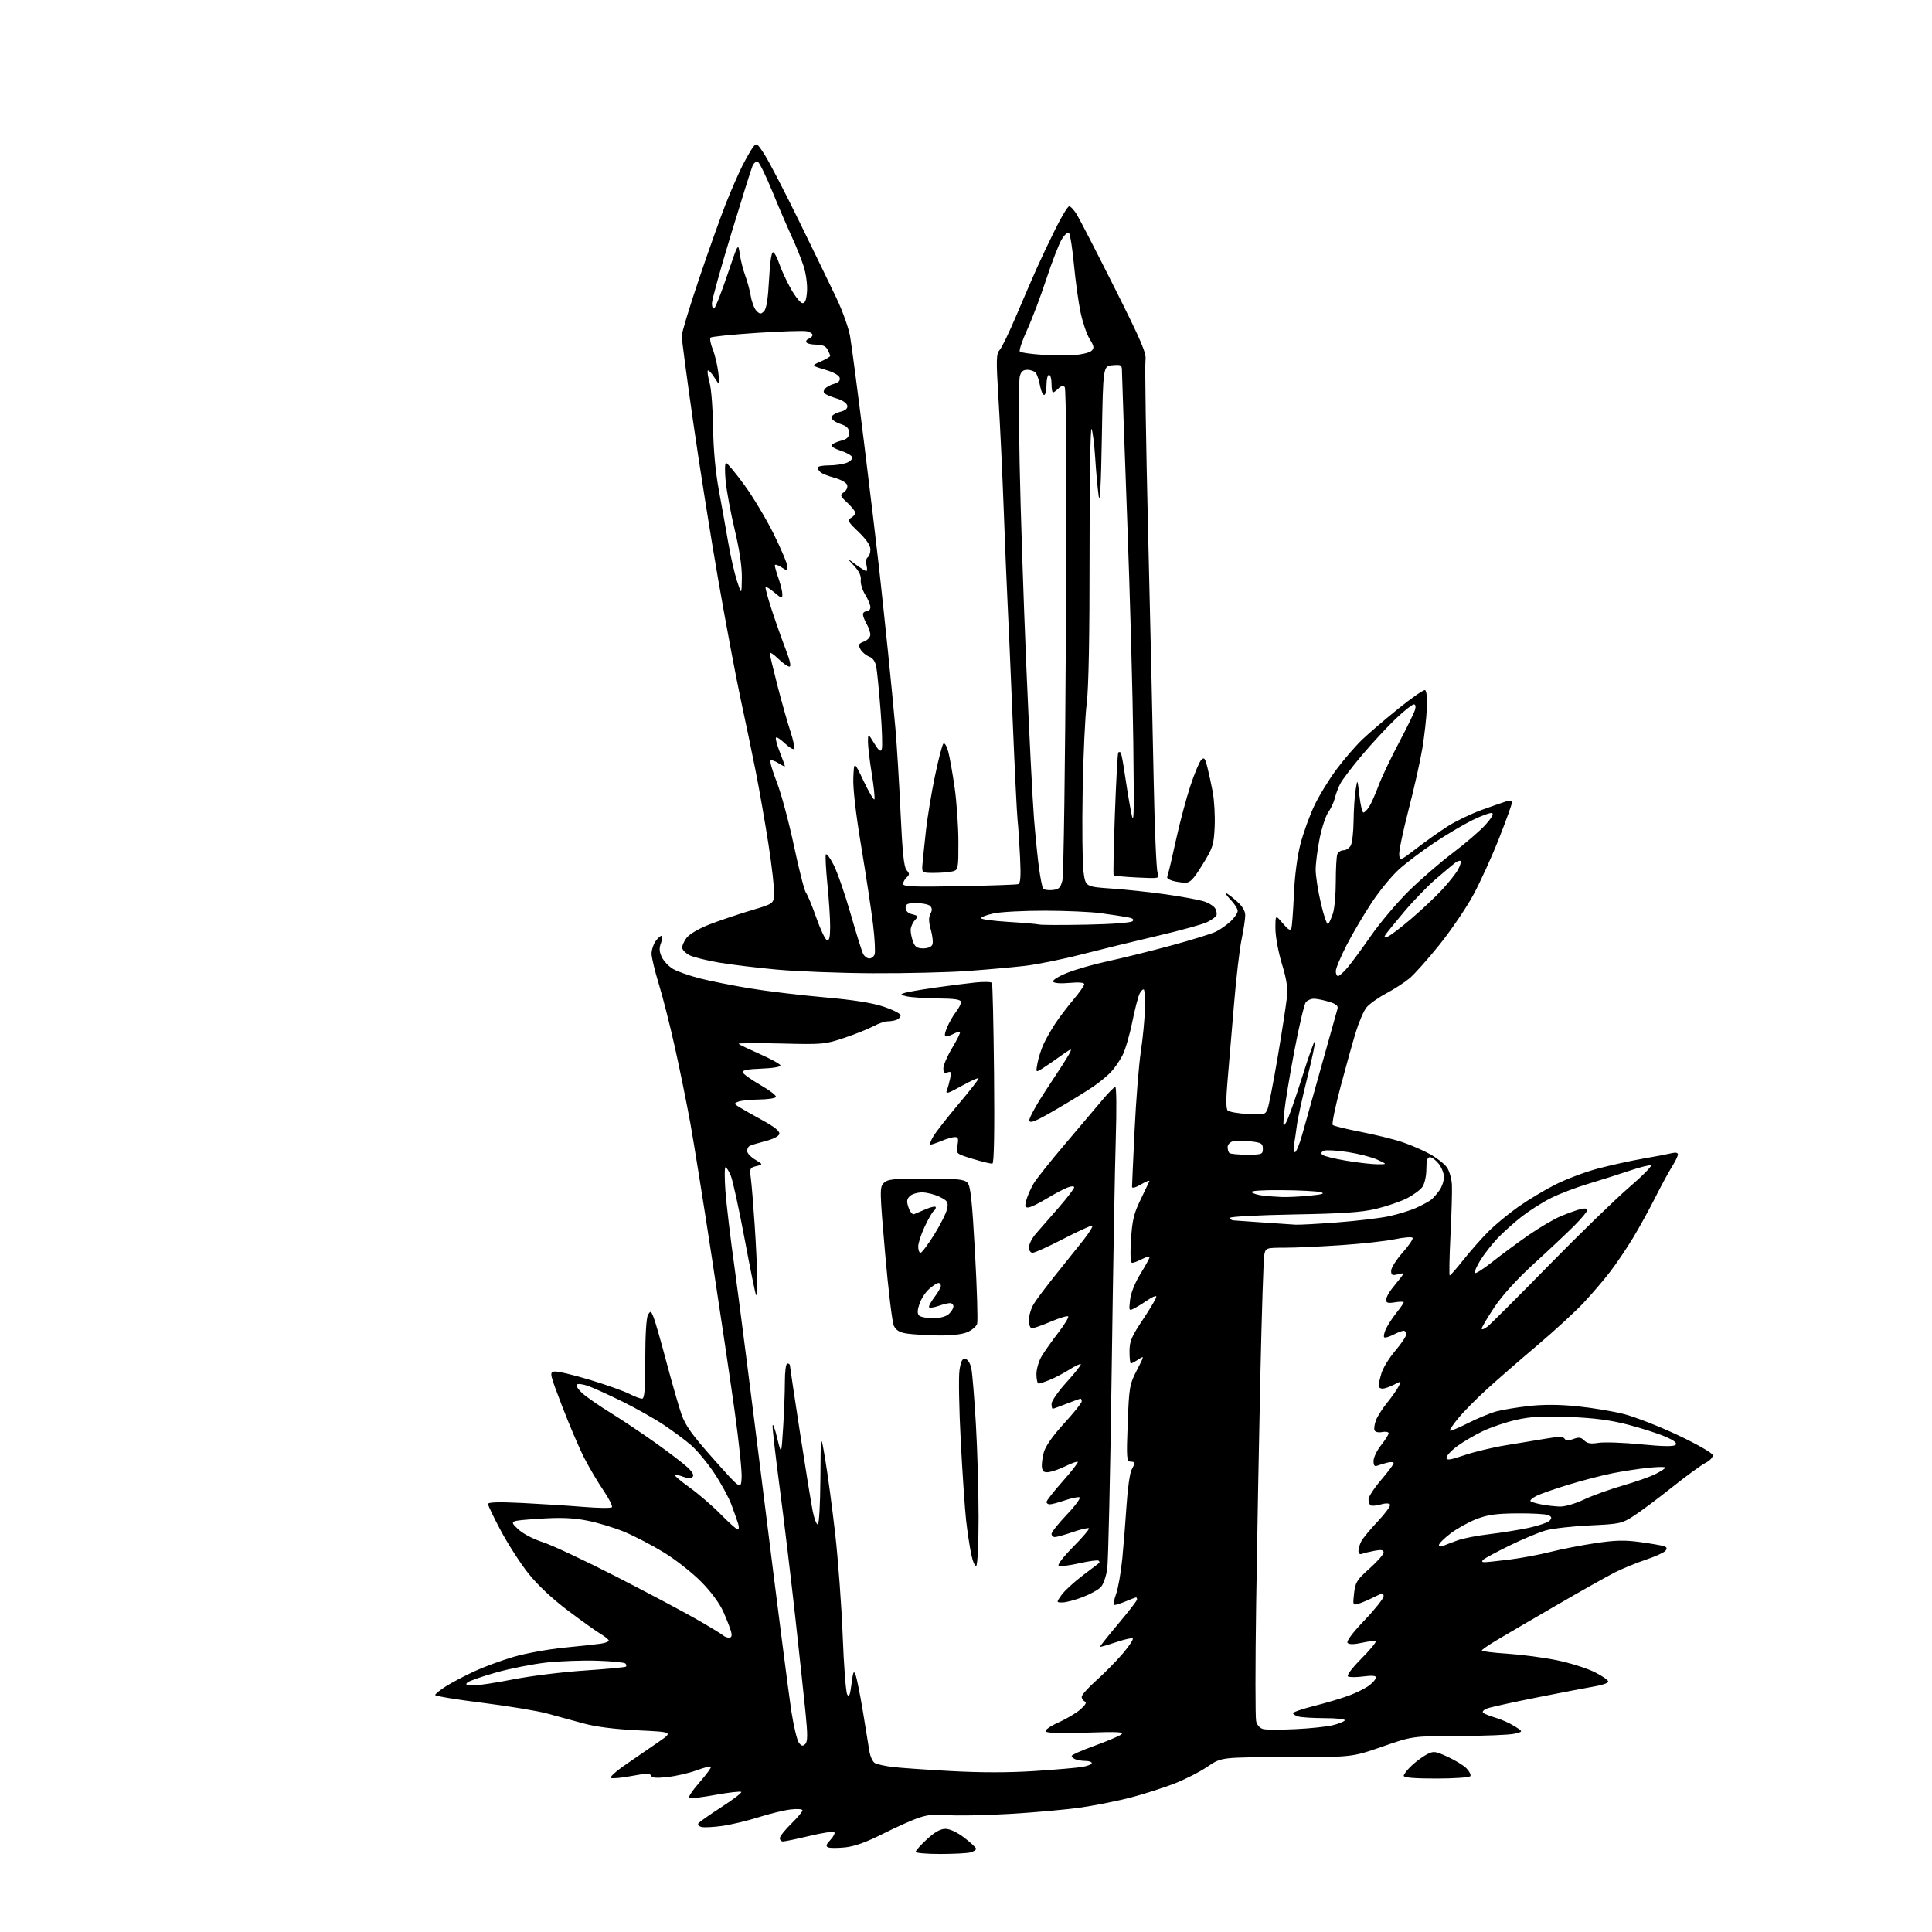 <?xml version="1.0" encoding="UTF-8" standalone="no"?>
<svg 
  version="1.1" 
  xmlns="http://www.w3.org/2000/svg" 
  xmlns:xlink="http://www.w3.org/1999/xlink" 
  xmlns:svg="http://www.w3.org/2000/svg"
  xmlns:rdf="http://www.w3.org/1999/02/22-rdf-syntax-ns#"
  xmlns:cc="http://creativecommons.org/ns#"
  xmlns:dc="http://purl.org/dc/elements/1.1/"
  viewBox="0 0 768 768"
  width="768"
  height="768"
>
<style>svg {background-color: white; }</style>"
<path stroke="none" fill="black" fill-rule="evenodd" d="M373.75,736.99C368.39,736.99 364.00,736.61 364.00,736.13C364.00,735.65 366.01,733.40 368.48,731.13C371.56,728.28 373.85,727.00 375.83,727.00C377.59,727.00 380.52,728.38 383.36,730.55C385.91,732.50 388.00,734.47 388.00,734.93C388.00,735.39 386.99,736.04 385.75,736.37C384.51,736.70 379.11,736.98 373.75,736.99zM335.96,734.37C332.96,734.68 329.90,734.67 329.18,734.36C328.18,733.93 328.41,733.19 330.10,731.40C331.33,730.08 332.03,728.70 331.65,728.31C331.26,727.93 326.80,728.61 321.73,729.83C316.65,731.04 311.94,732.02 311.25,732.02C310.56,732.01 310.00,731.42 310.00,730.71C310.00,730.00 312.02,727.43 314.50,725.00C316.98,722.57 319.00,720.16 319.00,719.65C319.00,719.13 316.92,718.97 314.25,719.29C311.64,719.60 305.86,721.01 301.42,722.42C296.97,723.83 290.47,725.37 286.98,725.85C283.49,726.33 279.83,726.51 278.83,726.25C277.84,725.99 277.28,725.35 277.60,724.83C277.92,724.32 282.02,721.42 286.71,718.39C291.39,715.37 294.97,712.64 294.66,712.32C294.34,712.01 289.80,712.52 284.56,713.46C279.32,714.41 274.55,715.02 273.95,714.82C273.36,714.62 275.17,711.83 277.99,708.61C280.80,705.40 282.88,702.55 282.62,702.29C282.35,702.02 279.74,702.69 276.82,703.77C273.89,704.85 268.73,706.03 265.35,706.40C260.86,706.90 259.08,706.74 258.78,705.84C258.46,704.87 256.88,704.89 251.33,705.94C247.46,706.67 243.68,707.06 242.93,706.81C242.14,706.55 244.68,704.22 249.03,701.23C253.14,698.42 258.98,694.40 262.00,692.31C267.50,688.50 267.50,688.50 253.50,687.83C244.40,687.39 236.87,686.44 232.00,685.10C227.88,683.98 221.35,682.20 217.50,681.15C213.65,680.10 202.06,678.18 191.75,676.89C181.44,675.61 173.00,674.21 173.00,673.79C173.00,673.37 174.91,671.82 177.25,670.34C179.59,668.86 184.69,666.17 188.60,664.36C192.50,662.56 199.60,659.95 204.36,658.57C209.13,657.19 218.08,655.57 224.26,654.96C230.44,654.36 236.96,653.65 238.75,653.39C240.54,653.13 242.00,652.58 242.00,652.17C242.00,651.76 240.58,650.59 238.85,649.57C237.12,648.55 231.22,644.34 225.75,640.22C219.48,635.49 213.68,630.05 210.07,625.50C206.91,621.53 202.01,613.93 199.17,608.62C196.32,603.30 194.00,598.47 194.00,597.87C194.00,597.12 198.17,597.00 207.75,597.47C215.31,597.85 226.22,598.54 232.00,599.02C237.78,599.49 242.83,599.55 243.23,599.16C243.63,598.77 242.12,595.76 239.88,592.47C237.64,589.19 234.19,583.35 232.22,579.50C230.25,575.65 226.31,566.42 223.46,559.00C218.46,545.96 218.36,545.49 220.43,545.20C221.61,545.04 227.90,546.52 234.40,548.49C240.91,550.46 247.96,552.96 250.07,554.04C252.19,555.12 254.50,556.00 255.21,556.00C256.21,556.00 256.50,552.44 256.50,540.25C256.50,530.67 256.93,523.78 257.59,522.66C258.59,520.97 258.77,521.05 259.82,523.66C260.45,525.22 262.75,533.25 264.94,541.50C267.13,549.75 269.80,559.05 270.88,562.17C272.43,566.65 275.12,570.41 283.67,580.02C294.50,592.19 294.50,592.19 294.81,587.52C294.98,584.95 293.71,572.87 292.00,560.68C290.29,548.48 286.20,520.95 282.91,499.50C279.63,478.05 275.81,454.20 274.42,446.50C273.02,438.80 270.28,425.30 268.32,416.50C266.36,407.70 263.47,396.28 261.88,391.13C260.30,385.97 259.00,380.56 259.00,379.10C259.00,377.64 259.70,375.44 260.56,374.22C261.41,373.00 262.50,372.00 262.97,372.00C263.44,372.00 263.35,373.26 262.77,374.81C261.96,376.93 262.05,378.32 263.10,380.51C263.87,382.10 265.89,384.21 267.59,385.20C269.30,386.19 274.06,387.86 278.18,388.92C282.30,389.97 291.25,391.76 298.08,392.89C304.91,394.02 318.15,395.61 327.50,396.43C339.10,397.44 346.65,398.63 351.25,400.16C354.96,401.40 358.00,402.94 358.00,403.60C358.00,404.25 357.29,405.06 356.42,405.39C355.55,405.73 353.92,406.00 352.80,406.00C351.69,406.00 349.14,406.88 347.14,407.96C345.14,409.04 339.93,411.11 335.57,412.58C327.94,415.15 327.01,415.23 310.35,414.81C300.84,414.58 293.30,414.64 293.59,414.94C293.89,415.25 297.70,417.07 302.05,419.00C306.41,420.93 310.09,422.95 310.24,423.50C310.39,424.09 307.26,424.62 302.68,424.79C297.12,425.00 294.98,425.44 295.26,426.29C295.48,426.96 298.67,429.23 302.34,431.34C306.01,433.44 308.76,435.58 308.45,436.09C308.14,436.59 305.10,437.03 301.69,437.07C298.29,437.11 294.62,437.49 293.54,437.91C291.67,438.64 291.69,438.75 294.04,440.20C295.39,441.03 299.56,443.39 303.31,445.44C307.83,447.91 310.01,449.68 309.81,450.72C309.62,451.67 307.41,452.81 304.14,453.64C301.20,454.40 298.39,455.26 297.89,455.57C297.40,455.87 297.00,456.77 297.00,457.57C297.00,458.37 298.42,459.90 300.17,460.95C303.33,462.88 303.33,462.88 300.62,463.56C298.10,464.19 297.95,464.52 298.47,468.37C298.78,470.64 299.47,479.02 300.00,487.00C300.54,494.98 300.98,504.61 300.99,508.42C301.00,512.22 300.80,515.14 300.56,514.89C300.32,514.65 298.27,504.62 296.02,492.59C293.76,480.57 291.28,469.22 290.51,467.36C289.73,465.51 288.79,464.00 288.40,464.00C288.02,464.00 287.99,468.16 288.35,473.25C288.71,478.34 290.35,492.18 292.01,504.00C293.66,515.83 299.03,557.90 303.95,597.50C308.87,637.10 313.65,674.33 314.57,680.23C315.49,686.12 316.83,691.75 317.55,692.73C318.59,694.13 319.13,694.24 320.10,693.28C321.08,692.32 321.10,689.64 320.21,680.78C319.59,674.58 317.71,657.12 316.04,642.00C314.36,626.88 311.65,604.29 310.00,591.81C308.35,579.33 307.05,568.08 307.11,566.81C307.17,565.54 307.98,567.65 308.91,571.50C310.61,578.50 310.61,578.50 311.30,567.59C311.69,561.60 312.00,553.38 312.00,549.34C312.00,545.11 312.42,542.00 313.00,542.00C313.55,542.00 314.00,542.34 314.00,542.75C314.00,543.16 315.81,555.20 318.01,569.50C320.21,583.80 322.49,597.86 323.08,600.75C323.66,603.64 324.56,606.00 325.07,606.00C325.60,606.00 326.05,598.24 326.12,587.75C326.24,569.50 326.24,569.50 328.02,580.00C329.00,585.77 330.78,599.05 331.98,609.50C333.17,619.95 334.52,638.25 334.98,650.16C335.43,662.08 336.24,672.60 336.77,673.55C337.51,674.88 337.91,673.93 338.49,669.39C339.11,664.47 339.38,663.88 340.12,665.84C340.60,667.12 341.87,673.42 342.94,679.84C344.01,686.25 345.17,693.42 345.53,695.76C345.90,698.21 346.89,700.39 347.84,700.88C348.75,701.35 351.79,702.02 354.60,702.38C357.40,702.74 367.87,703.47 377.88,704.02C389.94,704.68 401.18,704.68 411.28,704.01C419.65,703.47 428.19,702.73 430.25,702.38C432.31,702.03 434.00,701.35 434.00,700.87C434.00,700.39 432.91,700.00 431.58,700.00C430.25,700.00 428.45,699.73 427.58,699.39C426.71,699.06 426.00,698.44 426.00,698.02C426.00,697.59 430.03,695.79 434.95,694.02C439.88,692.24 444.69,690.21 445.66,689.51C447.09,688.46 444.63,688.33 431.85,688.75C421.83,689.09 416.07,688.92 415.66,688.26C415.31,687.70 417.59,686.11 420.77,684.70C423.92,683.29 427.85,680.96 429.50,679.51C431.48,677.77 432.08,676.70 431.25,676.36C430.56,676.07 430.00,675.23 430.00,674.50C430.00,673.76 432.59,670.86 435.75,668.05C438.91,665.24 443.69,660.38 446.36,657.26C449.04,654.13 450.77,651.42 450.22,651.24C449.67,651.06 446.58,651.79 443.37,652.88C440.15,653.96 437.41,654.75 437.28,654.62C437.16,654.49 440.41,650.39 444.52,645.50C448.64,640.62 452.00,636.26 452.00,635.81C452.00,635.37 451.83,635.00 451.62,635.00C451.41,635.00 449.63,635.67 447.65,636.50C445.68,637.33 443.62,638.00 443.08,638.00C442.51,638.00 442.75,636.17 443.63,633.75C444.48,631.41 445.61,625.00 446.14,619.50C446.67,614.00 447.44,604.33 447.85,598.00C448.26,591.67 449.14,585.52 449.80,584.32C450.46,583.11 451.00,581.88 451.00,581.57C451.00,581.25 450.26,581.00 449.35,581.00C447.86,581.00 447.75,579.50 448.28,565.81C448.83,551.40 449.02,550.31 451.91,544.71C454.93,538.85 454.94,538.81 452.52,540.40C451.17,541.28 449.83,542.00 449.54,542.00C449.24,542.00 449.00,539.86 449.00,537.24C449.00,533.13 449.76,531.35 454.58,524.15C457.64,519.57 459.92,515.59 459.63,515.30C459.35,515.02 457.85,515.67 456.31,516.75C454.76,517.83 452.42,519.28 451.11,519.97C448.73,521.22 448.72,521.20 449.22,516.73C449.53,514.00 451.15,509.93 453.36,506.35C455.36,503.11 457.00,500.12 457.00,499.70C457.00,499.29 455.67,499.64 454.05,500.47C452.43,501.31 450.63,502.00 450.06,502.00C449.38,502.00 449.22,498.85 449.60,492.75C450.07,485.13 450.73,482.36 453.34,477.00C455.08,473.43 456.68,470.08 456.89,469.57C457.11,469.05 455.65,469.60 453.64,470.78C451.42,472.09 450.00,472.48 450.00,471.76C450.00,471.12 450.46,460.90 451.03,449.05C451.60,437.20 452.71,423.23 453.50,418.00C454.29,412.77 455.02,405.23 455.11,401.22C455.20,397.22 455.03,393.70 454.72,393.39C454.41,393.08 453.67,393.75 453.07,394.87C452.47,395.99 451.13,401.13 450.09,406.29C449.05,411.46 447.29,417.44 446.17,419.59C445.05,421.74 442.99,424.71 441.58,426.19C440.17,427.68 437.00,430.28 434.52,431.98C432.05,433.68 425.41,437.76 419.76,441.05C411.61,445.79 409.43,446.69 409.16,445.42C408.97,444.53 412.16,438.79 416.24,432.66C420.33,426.52 424.24,420.43 424.93,419.13C425.98,417.16 425.97,416.90 424.85,417.56C424.11,418.00 422.15,419.34 420.50,420.55C418.85,421.75 416.19,423.57 414.60,424.58C411.70,426.43 411.70,426.43 412.41,422.61C412.81,420.52 413.87,417.16 414.79,415.15C415.70,413.14 417.78,409.48 419.40,407.00C421.03,404.52 424.31,400.20 426.68,397.39C429.06,394.58 431.00,391.81 431.00,391.24C431.00,390.57 428.89,390.38 425.14,390.72C421.63,391.04 419.02,390.84 418.64,390.23C418.28,389.65 420.70,388.13 424.26,386.71C427.69,385.34 435.00,383.25 440.50,382.07C446.00,380.90 457.24,378.11 465.47,375.88C473.71,373.65 481.81,371.14 483.47,370.30C485.14,369.46 487.74,367.61 489.25,366.20C490.76,364.78 492.00,362.95 492.00,362.12C492.00,361.29 490.79,359.35 489.31,357.80C487.84,356.26 486.92,355.00 487.28,355.00C487.64,355.00 489.52,356.40 491.47,358.10C493.84,360.19 495.00,362.08 495.00,363.85C495.00,365.31 494.35,369.63 493.55,373.44C492.75,377.26 491.38,388.96 490.52,399.44C489.65,409.93 488.51,423.43 487.98,429.46C487.33,436.79 487.35,440.75 488.02,441.42C488.58,441.98 492.17,442.61 495.99,442.83C502.54,443.20 503.00,443.09 503.87,440.86C504.38,439.56 506.17,430.40 507.85,420.50C509.53,410.60 511.17,400.02 511.50,397.00C511.98,392.71 511.55,389.65 509.55,383.07C508.14,378.40 507.00,372.18 507.00,369.11C507.00,363.58 507.00,363.58 509.92,367.04C512.10,369.62 512.96,370.12 513.34,369.00C513.61,368.18 514.07,362.10 514.35,355.50C514.67,348.16 515.68,340.39 516.95,335.50C518.10,331.10 520.57,324.25 522.45,320.29C524.33,316.32 528.32,309.80 531.32,305.79C534.31,301.78 538.96,296.42 541.63,293.87C544.31,291.33 550.76,285.81 555.97,281.61C561.18,277.41 565.90,274.14 566.47,274.33C567.08,274.54 567.38,277.46 567.19,281.59C567.03,285.39 566.22,292.55 565.40,297.50C564.59,302.45 562.12,313.45 559.91,321.95C557.71,330.44 556.04,338.50 556.20,339.85C556.49,342.25 556.66,342.19 563.13,337.22C566.77,334.42 572.35,330.47 575.52,328.44C578.69,326.42 584.71,323.52 588.89,322.00C593.08,320.49 597.51,318.94 598.75,318.56C600.23,318.10 601.00,318.28 601.00,319.09C601.00,319.76 598.68,326.20 595.84,333.41C593.00,340.61 588.41,350.69 585.63,355.80C582.86,360.92 576.81,369.81 572.20,375.56C567.59,381.31 562.21,387.33 560.24,388.95C558.28,390.57 554.06,393.29 550.88,394.98C547.70,396.68 544.21,399.19 543.14,400.55C542.06,401.92 540.19,406.29 538.96,410.27C537.74,414.25 535.01,424.01 532.90,431.97C530.78,439.94 529.38,446.78 529.78,447.18C530.19,447.59 535.22,448.83 540.95,449.94C546.69,451.06 554.11,452.88 557.44,454.01C560.77,455.13 565.71,457.27 568.42,458.77C571.12,460.27 574.15,462.62 575.14,464.00C576.13,465.38 577.04,468.52 577.16,471.00C577.28,473.48 577.02,482.59 576.58,491.25C576.15,499.91 576.02,507.00 576.30,507.00C576.59,507.00 579.05,504.19 581.77,500.75C584.50,497.31 588.92,492.30 591.60,489.61C594.28,486.92 599.63,482.49 603.49,479.77C607.34,477.04 614.01,473.04 618.30,470.87C622.59,468.70 630.24,465.83 635.30,464.49C640.36,463.16 648.42,461.39 653.20,460.56C657.99,459.74 663.05,458.77 664.45,458.42C666.05,458.02 667.00,458.20 667.00,458.91C667.00,459.53 665.92,461.75 664.60,463.84C663.29,465.92 660.31,471.41 657.99,476.02C655.67,480.64 651.72,487.81 649.22,491.96C646.72,496.11 642.64,502.15 640.16,505.40C637.69,508.64 632.92,514.22 629.58,517.80C626.24,521.37 617.88,529.06 611.00,534.87C604.12,540.69 595.15,548.50 591.05,552.24C586.95,555.97 581.87,561.11 579.77,563.66C577.67,566.20 576.14,568.47 576.37,568.70C576.60,568.94 579.89,567.57 583.68,565.66C587.47,563.75 592.48,561.68 594.82,561.05C597.17,560.42 602.94,559.46 607.65,558.93C613.39,558.28 619.73,558.30 626.86,559.01C632.71,559.59 641.10,560.98 645.50,562.10C649.90,563.22 659.58,567.00 667.00,570.50C674.42,574.00 680.64,577.55 680.81,578.38C680.99,579.25 679.78,580.58 677.94,581.53C676.19,582.43 670.21,586.80 664.65,591.23C659.09,595.66 652.28,600.75 649.52,602.54C644.72,605.64 643.95,605.81 632.00,606.37C625.12,606.69 617.25,607.58 614.50,608.35C611.75,609.12 605.24,611.84 600.03,614.40C594.82,616.95 590.12,619.48 589.58,620.02C588.94,620.66 589.11,621.00 590.08,621.00C590.89,621.00 595.37,620.53 600.03,619.95C604.69,619.37 612.01,618.00 616.30,616.91C620.59,615.82 628.61,614.26 634.14,613.43C642.15,612.23 645.79,612.15 652.16,613.02C656.54,613.62 660.79,614.37 661.59,614.67C662.64,615.07 662.76,615.59 662.01,616.49C661.44,617.18 657.94,618.76 654.24,620.00C650.53,621.24 645.02,623.50 642.00,625.02C638.98,626.54 628.40,632.49 618.50,638.24C608.60,643.99 597.93,650.22 594.79,652.10C591.65,653.97 589.06,655.77 589.04,656.10C589.02,656.43 593.61,657.01 599.25,657.37C604.89,657.74 613.74,658.91 618.92,659.98C624.10,661.04 630.85,663.17 633.92,664.71C636.99,666.24 639.41,667.95 639.30,668.50C639.19,669.05 636.94,669.86 634.30,670.29C631.66,670.73 621.42,672.69 611.54,674.65C601.66,676.61 592.48,678.63 591.13,679.14C589.77,679.66 589.08,680.43 589.59,680.87C590.09,681.31 592.30,682.18 594.50,682.82C596.70,683.45 600.08,684.96 602.00,686.16C605.50,688.36 605.50,688.36 602.00,689.19C600.08,689.65 590.17,690.05 580.00,690.08C561.50,690.13 561.50,690.13 549.50,694.31C537.50,698.50 537.50,698.50 511.50,698.51C485.50,698.52 485.50,698.52 480.00,702.28C476.98,704.35 470.97,707.40 466.66,709.07C462.34,710.73 454.69,713.18 449.66,714.50C444.62,715.82 435.77,717.61 430.00,718.46C424.23,719.32 411.18,720.50 401.00,721.08C390.82,721.66 379.78,721.85 376.45,721.51C372.13,721.06 369.00,721.35 365.45,722.52C362.73,723.42 356.21,726.32 350.96,728.98C344.42,732.29 339.71,733.98 335.96,734.37zM570.94,707.00C562.20,707.00 558.00,706.64 558.00,705.90C558.00,705.30 559.43,703.47 561.18,701.84C562.92,700.20 565.64,698.20 567.22,697.38C569.88,696.01 570.50,696.08 575.45,698.35C578.39,699.69 581.76,701.76 582.93,702.93C584.11,704.11 584.80,705.51 584.48,706.04C584.15,706.57 578.16,707.00 570.94,707.00zM515.00,687.36C520.77,687.09 527.42,686.39 529.77,685.81C532.11,685.23 534.28,684.36 534.58,683.88C534.87,683.39 531.38,682.99 526.81,682.99C522.24,682.98 517.49,682.70 516.25,682.37C515.01,682.04 514.00,681.42 514.00,681.01C514.00,680.59 517.81,679.29 522.46,678.12C527.11,676.96 533.38,675.08 536.38,673.96C539.38,672.84 543.00,671.00 544.42,669.89C545.84,668.77 547.00,667.38 547.00,666.80C547.00,666.11 545.26,665.97 541.97,666.41C539.20,666.78 536.45,666.78 535.87,666.42C535.24,666.03 537.39,663.14 541.09,659.41C544.56,655.91 547.14,652.80 546.83,652.49C546.52,652.18 544.11,652.42 541.47,653.01C538.38,653.70 536.34,653.74 535.71,653.11C535.09,652.49 537.45,649.30 542.37,644.13C546.57,639.73 550.00,635.41 550.00,634.54C550.00,633.15 549.54,633.19 546.25,634.85C544.19,635.89 541.42,637.08 540.11,637.48C537.76,638.21 537.73,638.12 538.26,633.37C538.75,629.01 539.38,628.00 544.42,623.50C547.50,620.75 550.02,617.89 550.01,617.14C550.00,616.12 549.10,615.95 546.43,616.45C544.46,616.82 542.21,617.36 541.43,617.67C540.54,618.01 540.00,617.58 540.00,616.54C540.00,615.62 540.51,613.89 541.14,612.68C541.76,611.48 544.71,607.92 547.70,604.76C550.68,601.60 552.87,598.59 552.55,598.08C552.20,597.51 550.75,597.50 548.84,598.04C547.12,598.54 545.33,598.70 544.86,598.41C544.39,598.12 544.00,597.04 544.00,596.02C544.00,595.00 546.25,591.54 548.99,588.33C551.74,585.12 553.99,582.11 553.99,581.64C554.00,581.17 552.92,581.06 551.59,581.39C550.27,581.72 548.47,582.27 547.59,582.60C546.40,583.06 546.00,582.59 546.00,580.74C546.00,579.39 547.35,576.58 549.00,574.50C550.65,572.42 552.00,570.28 552.00,569.75C552.00,569.21 550.84,568.99 549.42,569.26C547.92,569.55 546.65,569.25 546.38,568.55C546.13,567.89 546.39,566.10 546.97,564.58C547.55,563.05 549.53,559.94 551.38,557.65C553.23,555.37 555.28,552.46 555.94,551.19C557.13,548.88 557.13,548.88 554.12,550.44C552.46,551.30 550.40,552.00 549.55,552.00C548.70,552.00 548.00,551.49 548.00,550.87C548.00,550.24 548.52,548.00 549.16,545.87C549.79,543.75 552.27,539.72 554.66,536.93C557.05,534.13 559.00,531.20 559.00,530.42C559.00,529.64 558.53,529.00 557.95,529.00C557.37,529.00 555.53,529.71 553.86,530.57C552.18,531.44 550.56,531.89 550.24,531.58C549.93,531.26 550.23,529.80 550.90,528.32C551.58,526.84 553.45,523.96 555.06,521.92C556.68,519.88 558.00,517.97 558.00,517.67C558.00,517.37 556.42,517.38 554.50,517.69C551.76,518.14 551.00,517.93 551.00,516.71C551.00,515.85 552.02,513.88 553.27,512.33C554.52,510.77 556.18,508.68 556.95,507.69C558.24,506.02 558.14,505.93 555.67,506.55C553.42,507.11 553.00,506.89 553.00,505.14C553.00,504.00 555.04,500.78 557.52,497.97C560.01,495.17 561.82,492.51 561.54,492.06C561.26,491.61 558.11,491.85 554.54,492.60C550.97,493.35 541.40,494.41 533.27,494.96C525.15,495.52 515.05,495.98 510.83,495.98C503.27,496.00 503.15,496.04 502.58,498.75C502.26,500.26 501.55,522.20 501.00,547.50C500.45,572.80 499.70,613.32 499.34,637.55C498.98,661.77 498.98,682.78 499.34,684.23C499.75,685.85 500.87,687.05 502.25,687.35C503.49,687.63 509.23,687.63 515.00,687.36zM188.14,670.00C190.09,670.00 197.26,668.90 204.09,667.56C210.92,666.22 223.66,664.64 232.42,664.06C241.18,663.47 248.56,662.77 248.84,662.50C249.11,662.22 249.00,661.66 248.59,661.25C248.17,660.84 243.15,660.35 237.41,660.16C231.68,659.97 222.60,660.30 217.24,660.88C211.88,661.47 202.85,663.25 197.17,664.85C191.49,666.45 186.34,668.26 185.72,668.88C184.89,669.71 185.52,670.00 188.14,670.00zM289.81,651.00C290.78,651.00 291.04,650.28 290.64,648.69C290.32,647.42 288.95,643.88 287.60,640.83C286.08,637.40 282.73,632.83 278.78,628.82C275.27,625.26 268.64,620.03 264.03,617.20C259.42,614.36 252.30,610.65 248.21,608.94C244.12,607.24 237.34,605.20 233.14,604.41C227.42,603.33 222.60,603.17 214.00,603.75C202.50,604.54 202.50,604.54 205.78,607.70C207.77,609.62 211.70,611.71 215.78,613.04C219.48,614.23 232.61,620.40 244.97,626.73C257.33,633.07 271.73,640.71 276.97,643.72C282.21,646.73 286.93,649.60 287.45,650.09C287.97,650.59 289.03,651.00 289.81,651.00zM422.34,637.00C419.86,637.00 419.86,637.00 421.99,634.01C423.16,632.37 426.90,628.92 430.31,626.34C433.71,623.76 436.69,621.50 436.92,621.32C437.15,621.15 437.07,620.73 436.74,620.40C436.41,620.08 432.93,620.54 429.01,621.43C425.10,622.32 421.42,622.76 420.84,622.40C420.25,622.03 422.72,618.81 426.59,614.91C430.33,611.14 433.15,607.82 432.86,607.53C432.57,607.23 429.71,607.90 426.51,609.00C423.31,610.10 420.08,611.00 419.34,611.00C418.60,611.00 418.00,610.43 418.00,609.73C418.00,609.04 420.76,605.57 424.13,602.03C427.50,598.49 429.74,595.41 429.11,595.20C428.48,594.99 425.87,595.54 423.31,596.41C420.74,597.29 418.05,598.00 417.32,598.00C416.59,598.00 416.00,597.57 416.00,597.05C416.00,596.52 418.90,592.82 422.45,588.83C426.00,584.83 428.69,581.36 428.44,581.11C428.19,580.86 426.08,581.59 423.74,582.74C421.41,583.89 418.38,584.98 417.00,585.17C415.07,585.42 414.43,585.01 414.19,583.33C414.02,582.13 414.35,579.43 414.93,577.33C415.60,574.87 418.48,570.76 422.99,565.84C426.84,561.62 430.00,557.69 430.00,557.09C430.00,556.49 429.79,556.00 429.54,556.00C429.28,556.00 426.79,556.90 424.00,558.00C421.21,559.10 418.72,560.00 418.46,560.00C418.21,560.00 418.00,559.11 418.00,558.02C418.00,556.93 420.71,553.04 424.03,549.38C427.35,545.72 429.87,542.53 429.63,542.29C429.39,542.05 427.40,542.98 425.22,544.36C423.03,545.74 419.56,547.58 417.50,548.44C415.44,549.30 413.36,550.00 412.88,550.00C412.40,550.00 412.00,548.31 412.00,546.25C412.01,544.19 412.97,540.92 414.14,539.00C415.31,537.08 418.28,532.88 420.74,529.69C423.20,526.49 424.94,523.61 424.62,523.28C424.29,522.96 421.21,523.89 417.76,525.35C414.32,526.81 410.94,528.00 410.25,528.00C409.51,528.00 409.00,526.68 409.00,524.75C409.01,522.96 409.88,520.06 410.95,518.31C412.02,516.55 415.96,511.32 419.70,506.67C423.44,502.03 428.41,495.82 430.74,492.87C433.06,489.91 434.61,487.38 434.16,487.23C433.72,487.08 428.55,489.44 422.68,492.48C416.81,495.51 411.33,498.00 410.50,498.00C409.60,498.00 409.02,497.10 409.04,495.75C409.06,494.51 410.30,492.11 411.79,490.41C413.28,488.72 417.31,484.09 420.75,480.14C424.19,476.18 427.00,472.52 427.00,472.00C427.00,471.42 425.94,471.45 424.29,472.08C422.80,472.65 419.03,474.66 415.91,476.55C412.79,478.45 409.54,480.00 408.69,480.00C407.43,480.00 407.31,479.42 408.03,476.90C408.52,475.20 409.80,472.32 410.87,470.49C411.95,468.67 417.55,461.63 423.32,454.84C429.09,448.05 435.77,440.16 438.16,437.31C440.55,434.45 442.88,432.09 443.35,432.06C443.81,432.03 443.90,441.11 443.55,452.25C443.19,463.39 442.45,505.35 441.90,545.50C441.35,585.65 440.56,620.85 440.14,623.72C439.71,626.59 438.59,629.80 437.64,630.85C436.69,631.90 433.42,633.71 430.37,634.88C427.32,636.05 423.71,637.00 422.34,637.00zM388.07,622.45C387.56,622.77 386.66,620.66 386.06,617.76C385.46,614.87 384.56,608.90 384.06,604.50C383.56,600.10 382.60,585.92 381.92,573.00C381.24,560.08 381.01,547.34 381.41,544.69C381.97,540.99 382.52,539.95 383.78,540.20C384.73,540.38 385.71,541.96 386.13,544.01C386.52,545.93 387.33,555.79 387.92,565.93C388.52,576.06 389.00,592.80 389.00,603.12C389.00,613.55 388.59,622.14 388.07,622.45zM573.75,614.47C574.71,614.06 577.29,613.08 579.49,612.29C581.68,611.50 587.30,610.40 591.99,609.86C596.67,609.31 603.75,608.17 607.72,607.33C611.69,606.48 615.45,605.16 616.08,604.40C616.97,603.33 616.81,602.86 615.36,602.26C614.34,601.84 608.77,601.54 603.00,601.59C594.72,601.66 591.31,602.14 586.85,603.87C583.74,605.08 579.13,607.65 576.60,609.58C574.07,611.51 572.00,613.57 572.00,614.15C572.00,614.78 572.72,614.91 573.75,614.47zM293.29,608.00C293.75,608.00 293.82,606.99 293.44,605.75C293.06,604.51 291.86,601.11 290.78,598.20C289.70,595.28 286.59,589.56 283.86,585.48C281.14,581.41 277.01,576.45 274.70,574.46C272.39,572.47 267.47,568.83 263.78,566.36C260.08,563.90 252.65,559.72 247.28,557.07C241.90,554.42 235.82,551.66 233.78,550.94C231.73,550.21 229.70,549.96 229.28,550.39C228.85,550.82 229.87,552.39 231.54,553.88C233.21,555.37 238.16,558.81 242.54,561.51C246.92,564.21 254.94,569.56 260.36,573.41C265.78,577.26 271.59,581.68 273.26,583.25C275.28,585.13 275.97,586.43 275.32,587.08C274.66,587.74 273.38,587.71 271.52,587.01C269.98,586.42 268.53,586.14 268.29,586.37C268.06,586.61 270.71,588.84 274.18,591.34C277.66,593.83 283.19,598.60 286.47,601.93C289.75,605.27 292.82,608.00 293.29,608.00zM620.00,598.88C621.99,598.95 626.12,597.76 629.59,596.12C632.95,594.53 639.88,592.03 645.01,590.55C650.15,589.07 656.07,586.99 658.17,585.91C660.28,584.84 662.00,583.69 662.00,583.36C662.00,583.04 658.96,583.08 655.25,583.46C651.54,583.84 645.12,584.82 641.00,585.64C636.88,586.46 629.00,588.50 623.50,590.18C618.00,591.85 612.22,593.88 610.66,594.69C609.09,595.49 608.08,596.41 608.40,596.73C608.72,597.05 610.67,597.64 612.74,598.04C614.81,598.44 618.08,598.82 620.00,598.88zM582.22,578.42C586.20,577.07 593.74,575.28 598.97,574.45C604.21,573.61 611.36,572.43 614.86,571.83C619.66,571.00 621.39,571.02 621.94,571.91C622.47,572.76 623.41,572.80 625.40,572.04C627.57,571.21 628.47,571.33 629.74,572.60C630.94,573.80 632.36,574.04 635.42,573.55C637.66,573.19 645.24,573.45 652.26,574.14C661.14,575.01 665.33,575.07 666.06,574.34C666.79,573.61 665.52,572.61 661.88,571.05C659.01,569.81 652.35,567.68 647.08,566.31C640.15,564.51 633.73,563.67 623.90,563.28C613.33,562.85 608.65,563.10 602.86,564.39C598.76,565.30 592.73,567.33 589.46,568.90C586.18,570.47 581.59,573.16 579.25,574.88C576.91,576.61 575.00,578.66 575.00,579.45C575.00,580.60 576.43,580.40 582.22,578.42zM372.78,530.86C368.23,530.78 362.70,530.44 360.51,530.11C357.57,529.66 356.20,528.84 355.32,527.00C354.66,525.62 353.10,512.68 351.85,498.25C349.68,473.25 349.66,471.92 351.32,470.25C352.83,468.74 355.12,468.50 368.00,468.50C380.33,468.50 383.21,468.78 384.52,470.09C385.82,471.39 386.39,476.62 387.58,498.00C388.38,512.48 388.76,525.19 388.42,526.25C388.08,527.31 386.29,528.82 384.44,529.59C382.33,530.47 377.95,530.95 372.78,530.86zM591.32,527.32C592.59,526.32 603.50,515.42 615.57,503.10C627.63,490.78 641.96,476.86 647.41,472.16C652.87,467.46 656.84,463.45 656.24,463.25C655.64,463.05 651.85,464.00 647.82,465.36C643.80,466.73 636.45,469.05 631.51,470.53C626.56,472.01 619.81,474.58 616.51,476.25C613.20,477.91 608.02,481.20 605.00,483.54C601.98,485.89 597.64,489.77 595.36,492.16C593.09,494.55 590.03,498.45 588.56,500.82C587.09,503.20 586.02,505.55 586.19,506.04C586.36,506.54 589.46,504.59 593.09,501.72C596.71,498.85 603.23,494.03 607.59,491.00C611.94,487.98 617.75,484.57 620.50,483.43C623.25,482.28 626.74,481.03 628.25,480.65C629.93,480.23 631.00,480.37 631.00,481.00C631.00,481.57 628.64,484.40 625.75,487.29C622.86,490.18 615.68,496.94 609.79,502.31C603.02,508.49 597.23,514.86 594.04,519.63C591.27,523.77 589.00,527.61 589.00,528.16C589.00,528.70 590.04,528.32 591.32,527.32zM370.87,524.00C373.63,524.00 376.04,523.37 377.17,522.35C378.18,521.43 379.00,520.08 379.00,519.35C379.00,518.61 378.39,518.00 377.65,518.00C376.91,518.00 374.86,518.50 373.10,519.12C371.34,519.73 369.65,519.98 369.35,519.68C369.05,519.38 369.97,517.60 371.40,515.72C372.83,513.85 374.00,511.79 374.00,511.16C374.00,510.52 373.58,510.00 373.06,510.00C372.54,510.00 370.91,511.03 369.45,512.29C367.98,513.55 366.22,516.22 365.53,518.23C364.65,520.80 364.59,522.19 365.34,522.94C365.92,523.52 368.41,524.00 370.87,524.00zM365.93,498.00C366.44,498.00 368.91,494.71 371.42,490.69C373.92,486.66 376.22,482.05 376.52,480.44C377.01,477.84 376.66,477.30 373.50,475.75C371.53,474.79 368.39,474.00 366.53,474.00C364.67,474.00 362.46,474.68 361.63,475.51C360.42,476.72 360.33,477.65 361.18,480.08C361.76,481.75 362.75,482.91 363.37,482.65C363.99,482.39 366.19,481.46 368.25,480.58C370.31,479.70 372.00,479.40 372.00,479.93C372.00,480.45 371.61,481.13 371.13,481.42C370.65,481.72 369.07,484.46 367.63,487.51C366.18,490.56 365.00,494.17 365.00,495.53C365.00,496.89 365.42,498.00 365.93,498.00zM515.00,486.83C516.38,486.92 523.79,486.52 531.48,485.93C539.17,485.35 548.40,484.26 552.00,483.50C555.60,482.74 560.56,481.22 563.02,480.11C565.49,479.00 568.20,477.51 569.05,476.80C569.90,476.08 571.36,474.39 572.30,473.03C573.23,471.67 574.00,469.37 574.00,467.91C574.00,466.46 573.07,464.08 571.93,462.63C570.79,461.19 569.21,460.00 568.43,460.00C567.39,460.00 567.00,461.31 567.00,464.78C567.00,467.50 566.32,470.52 565.43,471.80C564.57,473.03 561.75,475.10 559.18,476.39C556.61,477.69 551.12,479.55 547.00,480.54C541.20,481.92 533.79,482.42 514.25,482.77C500.36,483.02 489.00,483.62 489.00,484.11C489.00,484.60 489.56,485.06 490.25,485.12C490.94,485.19 496.23,485.56 502.00,485.95C507.77,486.35 513.62,486.74 515.00,486.83zM509.50,475.83C511.70,475.92 516.65,475.68 520.50,475.31C525.73,474.80 526.87,474.45 525.00,473.91C523.62,473.52 516.67,473.15 509.55,473.10C501.57,473.04 496.96,473.36 497.55,473.93C498.07,474.44 500.07,475.04 502.00,475.27C503.93,475.49 507.30,475.75 509.50,475.83zM394.50,462.54C393.95,462.66 390.46,461.82 386.74,460.69C379.98,458.62 379.98,458.62 380.60,455.31C381.10,452.65 380.90,452.00 379.58,452.00C378.68,452.00 376.32,452.68 374.35,453.50C372.37,454.32 370.38,455.00 369.91,455.00C369.45,455.00 369.94,453.54 371.00,451.75C372.06,449.96 376.54,444.23 380.95,439.00C385.37,433.77 388.98,429.14 388.99,428.70C389.00,428.26 385.99,429.58 382.32,431.64C376.81,434.72 375.77,435.03 376.39,433.44C376.80,432.37 377.40,430.19 377.73,428.58C378.22,426.15 378.04,425.77 376.66,426.30C375.41,426.78 375.00,426.37 375.00,424.66C375.00,423.41 376.58,419.75 378.52,416.54C380.45,413.33 381.84,410.51 381.60,410.27C381.37,410.03 380.26,410.32 379.15,410.92C378.04,411.51 376.65,412.00 376.05,412.00C375.36,412.00 375.50,410.74 376.46,408.44C377.28,406.48 378.86,403.72 379.97,402.31C381.09,400.89 382.00,399.12 382.00,398.37C382.00,397.32 379.84,396.97 372.75,396.88C367.66,396.82 362.15,396.45 360.50,396.08C357.89,395.48 357.76,395.30 359.50,394.72C360.60,394.35 366.00,393.41 371.50,392.62C377.00,391.84 384.27,390.91 387.67,390.56C391.06,390.21 394.05,390.28 394.31,390.71C394.58,391.14 394.95,407.44 395.15,426.92C395.38,450.01 395.15,462.41 394.50,462.54zM547.50,462.82C551.50,462.84 551.50,462.84 547.59,461.02C545.44,460.01 540.17,458.65 535.87,457.98C531.57,457.31 527.29,457.06 526.36,457.41C525.29,457.82 525.02,458.42 525.61,459.01C526.13,459.53 530.37,460.60 535.03,461.38C539.69,462.16 545.30,462.81 547.50,462.82zM495.67,459.00C501.66,459.00 502.00,458.87 502.00,456.64C502.00,454.56 501.42,454.21 497.12,453.70C494.44,453.38 491.29,453.37 490.12,453.68C488.96,453.98 488.00,455.01 488.00,455.95C488.00,456.89 488.30,457.97 488.67,458.33C489.03,458.70 492.18,459.00 495.67,459.00zM514.77,458.00C515.29,458.00 516.62,454.74 517.73,450.75C518.84,446.76 522.34,434.27 525.51,423.00C528.68,411.73 531.47,401.79 531.70,400.93C532.01,399.81 531.00,399.02 528.20,398.18C526.04,397.53 523.36,397.00 522.26,397.00C521.15,397.00 519.73,397.62 519.10,398.38C518.47,399.14 516.42,407.80 514.55,417.63C512.68,427.46 510.87,438.43 510.52,442.00C509.95,448.00 510.02,448.31 511.35,446.00C512.15,444.62 514.97,436.60 517.62,428.16C520.27,419.72 522.58,413.25 522.76,413.79C522.94,414.32 521.53,421.00 519.62,428.63C517.71,436.26 515.86,444.75 515.51,447.50C515.16,450.25 514.64,453.74 514.36,455.25C514.07,456.76 514.26,458.00 514.77,458.00zM531.90,388.00C532.39,388.00 534.08,386.49 535.65,384.65C537.22,382.81 541.42,377.10 545.00,371.96C548.58,366.82 555.28,358.88 559.90,354.31C564.52,349.74 572.42,342.89 577.46,339.09C582.49,335.28 588.35,330.25 590.48,327.89C592.89,325.22 593.88,323.46 593.11,323.20C592.43,322.98 588.93,324.24 585.33,326.01C581.73,327.78 574.85,331.86 570.04,335.08C565.23,338.30 558.98,343.01 556.15,345.56C553.32,348.10 548.46,354.00 545.36,358.67C542.25,363.35 537.74,370.98 535.35,375.63C532.96,380.28 531.00,384.96 531.00,386.04C531.00,387.12 531.40,388.00 531.90,388.00zM347.00,386.88C334.07,386.82 316.90,386.17 308.84,385.43C300.78,384.70 290.31,383.42 285.58,382.60C280.84,381.77 275.75,380.51 274.25,379.79C272.75,379.07 271.39,377.78 271.22,376.93C271.06,376.07 271.84,374.20 272.97,372.77C274.17,371.24 277.99,369.02 282.26,367.39C286.24,365.85 293.55,363.40 298.50,361.92C307.50,359.24 307.50,359.24 307.72,355.37C307.85,353.24 306.83,344.30 305.46,335.50C304.09,326.70 301.80,313.65 300.38,306.50C298.96,299.35 296.29,286.52 294.44,278.00C292.60,269.48 288.58,248.10 285.51,230.50C282.45,212.90 277.93,184.42 275.47,167.21C273.01,150.00 271.00,134.85 271.00,133.55C271.00,132.25 274.10,122.03 277.88,110.84C281.66,99.65 286.45,86.22 288.51,81.00C290.58,75.78 293.52,69.03 295.05,66.00C296.59,62.98 298.50,59.62 299.31,58.54C300.71,56.67 300.92,56.80 303.98,61.54C305.74,64.27 311.92,76.17 317.70,88.00C323.49,99.83 330.16,113.58 332.53,118.56C334.90,123.54 337.32,130.29 337.90,133.56C338.48,136.83 340.96,155.70 343.42,175.50C345.87,195.30 348.59,218.03 349.47,226.00C350.35,233.97 351.93,248.82 352.98,259.00C354.02,269.18 355.36,282.90 355.94,289.50C356.52,296.10 357.44,311.13 357.98,322.90C358.72,338.88 359.33,344.71 360.39,345.90C361.61,347.28 361.61,347.68 360.41,348.79C359.63,349.50 359.00,350.67 359.00,351.39C359.00,352.44 363.35,352.62 381.25,352.28C393.49,352.05 404.06,351.68 404.74,351.46C405.67,351.17 405.86,348.46 405.49,340.78C405.22,335.13 404.78,328.48 404.50,326.00C404.23,323.52 403.34,305.30 402.52,285.50C401.71,265.70 400.79,244.78 400.49,239.00C400.19,233.22 399.52,216.80 398.99,202.50C398.46,188.20 397.53,168.48 396.92,158.68C395.95,142.94 396.00,140.66 397.37,139.14C398.23,138.20 401.21,132.04 403.99,125.46C406.78,118.88 410.47,110.35 412.19,106.50C413.91,102.65 417.27,95.56 419.67,90.75C422.06,85.94 424.47,82.00 425.02,82.00C425.58,82.00 426.93,83.46 428.04,85.25C429.15,87.04 435.86,100.08 442.97,114.23C453.80,135.81 455.80,140.48 455.35,143.23C455.07,145.03 455.53,175.52 456.38,211.00C457.24,246.48 458.24,291.02 458.60,310.00C458.97,328.98 459.67,345.57 460.15,346.87C461.04,349.25 461.04,349.25 452.05,348.82C447.10,348.58 442.89,348.19 442.69,347.94C442.48,347.70 442.71,336.72 443.19,323.55C443.67,310.38 444.27,299.40 444.53,299.14C444.79,298.88 445.22,298.88 445.49,299.15C445.75,299.42 446.48,303.21 447.10,307.57C447.72,311.93 448.83,318.65 449.57,322.50C450.77,328.78 450.87,325.97 450.50,295.00C450.28,276.02 449.18,235.98 448.06,206.00C446.95,176.02 446.03,150.01 446.02,148.19C446.00,144.98 445.89,144.89 442.25,145.19C438.50,145.50 438.50,145.50 438.00,174.00C437.66,193.49 437.25,200.76 436.72,197.00C436.29,193.97 435.68,187.23 435.36,182.02C435.03,176.81 434.39,171.63 433.92,170.52C433.45,169.39 433.10,190.89 433.12,219.50C433.15,252.70 432.75,273.64 432.00,279.50C431.36,284.45 430.62,300.20 430.37,314.50C430.12,328.80 430.27,343.20 430.71,346.50C431.50,352.50 431.50,352.50 442.00,353.23C447.78,353.63 457.45,354.67 463.50,355.53C469.55,356.40 476.21,357.61 478.31,358.23C480.40,358.85 482.56,360.18 483.11,361.20C483.65,362.21 483.82,363.49 483.48,364.03C483.15,364.57 481.54,365.71 479.90,366.55C478.27,367.39 469.41,369.84 460.22,371.99C451.02,374.14 437.34,377.48 429.82,379.42C422.30,381.36 412.17,383.40 407.32,383.96C402.47,384.52 392.20,385.43 384.50,385.99C376.80,386.54 359.93,386.94 347.00,386.88zM345.57,381.00C346.39,381.00 347.34,380.28 347.67,379.41C348.01,378.53 347.74,373.24 347.07,367.66C346.40,362.07 344.29,348.12 342.38,336.65C340.19,323.46 339.02,313.35 339.21,309.15C339.50,302.50 339.50,302.50 343.27,310.40C345.34,314.74 347.28,318.06 347.57,317.77C347.86,317.48 347.40,312.92 346.55,307.63C345.70,302.35 345.01,296.55 345.03,294.76C345.06,291.50 345.06,291.50 347.49,295.45C349.33,298.44 350.06,299.01 350.52,297.80C350.86,296.93 350.64,289.98 350.04,282.36C349.45,274.74 348.69,267.01 348.35,265.18C347.95,262.95 346.99,261.57 345.44,260.98C344.16,260.49 342.63,259.17 342.02,258.04C341.07,256.27 341.27,255.85 343.46,255.02C344.89,254.47 345.98,253.27 345.96,252.27C345.95,251.30 345.29,249.38 344.50,248.00C343.71,246.62 343.05,244.94 343.04,244.25C343.02,243.56 343.68,243.00 344.50,243.00C345.32,243.00 346.00,242.27 346.00,241.37C346.00,240.47 345.07,238.23 343.93,236.38C342.79,234.54 342.00,231.92 342.17,230.58C342.39,228.94 341.50,227.06 339.50,224.90C336.50,221.67 336.50,221.67 340.09,224.33C342.07,225.80 343.99,227.00 344.36,227.00C344.73,227.00 344.77,225.92 344.44,224.61C344.11,223.29 344.32,221.92 344.92,221.55C345.51,221.18 346.00,219.78 346.00,218.42C346.00,216.80 344.39,214.43 341.25,211.41C337.06,207.40 336.71,206.75 338.25,205.88C339.21,205.34 340.00,204.43 340.00,203.85C340.00,203.27 338.59,201.48 336.86,199.87C333.91,197.11 333.82,196.85 335.52,195.61C336.58,194.83 337.07,193.64 336.71,192.70C336.38,191.82 334.17,190.59 331.80,189.95C329.44,189.32 326.94,188.34 326.25,187.78C325.56,187.22 325.00,186.36 325.00,185.88C325.00,185.39 327.00,185.00 329.43,185.00C331.87,185.00 335.06,184.55 336.52,183.99C337.97,183.44 338.98,182.43 338.76,181.74C338.54,181.06 336.48,179.89 334.18,179.16C331.88,178.42 330.25,177.41 330.55,176.92C330.85,176.43 332.54,175.66 334.30,175.20C336.76,174.57 337.50,173.83 337.50,172.03C337.50,170.23 336.67,169.40 334.00,168.50C332.07,167.85 330.50,166.72 330.50,165.97C330.50,165.23 331.99,164.24 333.81,163.77C336.14,163.17 337.03,162.41 336.81,161.23C336.63,160.31 334.91,159.10 332.99,158.53C331.07,157.96 328.92,157.12 328.20,156.66C327.25,156.05 327.19,155.47 327.99,154.51C328.59,153.79 330.22,152.91 331.61,152.56C333.26,152.15 334.02,151.35 333.81,150.26C333.61,149.21 331.46,147.99 327.99,146.96C322.50,145.33 322.50,145.33 326.25,143.71C328.31,142.83 330.00,141.82 330.00,141.49C330.00,141.15 329.53,140.00 328.96,138.93C328.25,137.60 326.87,137.00 324.52,137.00C322.65,137.00 320.87,136.60 320.56,136.10C320.26,135.61 320.68,134.95 321.51,134.64C322.33,134.32 323.00,133.65 323.00,133.14C323.00,132.63 321.99,131.98 320.75,131.69C319.51,131.40 310.55,131.69 300.83,132.33C291.11,132.97 282.84,133.82 282.45,134.21C282.07,134.60 282.46,136.69 283.33,138.86C284.20,141.03 285.19,145.21 285.54,148.15C286.18,153.50 286.18,153.50 284.04,150.14C282.86,148.29 281.66,147.00 281.38,147.29C281.10,147.57 281.41,149.76 282.08,152.15C282.74,154.54 283.37,162.57 283.47,170.00C283.59,178.75 284.40,187.55 285.78,195.00C286.95,201.32 288.64,210.78 289.54,216.00C290.44,221.22 291.99,227.97 292.98,231.00C294.79,236.50 294.79,236.50 294.90,229.70C294.96,225.32 293.96,218.54 292.08,210.69C290.48,203.99 288.85,195.23 288.46,191.25C288.06,187.20 288.13,184.01 288.62,184.02C289.10,184.04 292.37,187.97 295.88,192.77C299.38,197.57 304.67,206.40 307.63,212.40C310.58,218.39 313.00,224.14 313.00,225.17C313.00,226.94 312.86,226.95 310.50,225.41C309.12,224.51 308.00,224.22 308.00,224.76C308.00,225.30 308.68,227.66 309.50,230.00C310.32,232.34 311.00,235.13 311.00,236.21C311.00,238.02 310.75,237.97 307.87,235.55C306.16,234.10 304.56,233.10 304.33,233.33C304.11,233.56 305.23,237.74 306.84,242.62C308.45,247.51 310.94,254.54 312.37,258.25C314.09,262.69 314.57,265.00 313.79,265.00C313.13,265.00 311.11,263.56 309.30,261.80C307.48,260.05 306.00,259.08 306.00,259.66C306.00,260.23 307.38,266.06 309.07,272.60C310.76,279.15 313.07,287.32 314.21,290.77C315.35,294.22 315.99,297.34 315.63,297.70C315.27,298.06 313.64,297.07 312.00,295.50C310.36,293.93 308.77,292.89 308.47,293.19C308.17,293.49 308.84,296.07 309.96,298.91C311.08,301.75 312.00,304.29 312.00,304.56C312.00,304.83 310.86,304.30 309.47,303.39C308.08,302.48 306.65,302.01 306.31,302.36C305.96,302.70 307.09,306.59 308.81,310.99C310.54,315.39 313.59,326.75 315.61,336.24C317.62,345.73 319.77,354.12 320.39,354.89C321.00,355.65 322.85,360.12 324.50,364.82C326.15,369.52 328.06,373.54 328.75,373.77C329.65,374.06 330.00,372.53 330.00,368.26C330.00,365.01 329.52,357.53 328.92,351.65C328.33,345.77 328.04,340.41 328.27,339.73C328.50,339.05 329.90,340.88 331.38,343.79C332.87,346.70 335.91,355.48 338.15,363.29C340.38,371.11 342.63,378.29 343.14,379.25C343.65,380.21 344.74,381.00 345.57,381.00zM367.01,377.00C368.83,377.00 370.30,376.38 370.65,375.47C370.98,374.62 370.69,371.97 370.02,369.58C369.16,366.48 369.11,364.67 369.86,363.27C370.61,361.86 370.58,360.98 369.75,360.15C369.12,359.52 366.66,359.00 364.30,359.00C360.75,359.00 360.00,359.33 360.00,360.89C360.00,362.10 360.95,363.02 362.61,363.44C365.05,364.05 365.12,364.22 363.61,365.88C362.73,366.86 362.00,368.61 362.00,369.76C362.00,370.92 362.44,373.02 362.98,374.43C363.73,376.42 364.65,377.00 367.01,377.00zM551.70,372.29C552.69,371.92 556.88,368.73 561.00,365.21C565.12,361.69 570.65,356.49 573.27,353.65C575.90,350.82 578.74,347.22 579.60,345.66C580.45,344.09 580.90,342.57 580.60,342.26C580.30,341.96 579.25,342.34 578.27,343.11C577.30,343.87 573.88,346.75 570.68,349.50C567.48,352.25 561.82,358.10 558.12,362.50C554.41,366.90 551.05,371.06 550.64,371.74C550.11,372.62 550.42,372.78 551.70,372.29zM431.83,367.57C442.11,367.37 449.59,366.81 450.21,366.19C450.94,365.46 450.24,364.96 447.88,364.55C446.02,364.23 441.35,363.53 437.50,363.00C433.65,362.47 423.66,362.03 415.30,362.02C406.94,362.01 397.83,362.49 395.05,363.08C392.27,363.68 390.00,364.54 390.00,364.99C390.00,365.44 394.84,366.10 400.75,366.46C406.66,366.82 412.18,367.29 413.00,367.51C413.82,367.73 422.30,367.76 431.83,367.57zM527.97,367.34C528.39,366.88 529.24,364.97 529.86,363.10C530.49,361.23 531.00,355.53 531.00,350.43C531.00,345.33 531.27,340.45 531.61,339.58C531.94,338.71 533.05,338.00 534.07,338.00C535.09,338.00 536.40,337.13 536.96,336.07C537.53,335.00 538.03,330.61 538.07,326.32C538.11,322.02 538.48,316.48 538.88,314.00C539.60,309.50 539.60,309.50 540.38,316.25C540.81,319.96 541.52,323.00 541.96,323.00C542.41,323.00 543.43,321.99 544.23,320.75C545.03,319.51 546.69,315.80 547.92,312.50C549.14,309.20 552.76,301.55 555.96,295.50C559.16,289.45 562.09,283.49 562.46,282.25C562.88,280.84 562.71,280.00 561.99,280.00C561.37,280.00 558.13,282.59 554.80,285.75C551.48,288.91 545.48,295.38 541.48,300.11C537.47,304.85 533.54,310.02 532.74,311.61C531.94,313.20 530.97,315.78 530.60,317.35C530.22,318.92 529.06,321.39 528.03,322.85C526.99,324.31 525.44,329.04 524.57,333.36C523.71,337.68 523.00,343.25 523.00,345.73C523.00,348.22 523.95,354.29 525.11,359.22C526.26,364.15 527.55,367.81 527.97,367.34zM418.31,353.81C420.94,353.55 421.57,352.95 422.32,350.00C422.82,348.07 423.44,303.37 423.71,250.65C424.01,190.03 423.84,154.44 423.23,153.83C422.62,153.22 421.71,153.44 420.71,154.44C419.85,155.30 418.89,156.00 418.57,156.00C418.26,156.00 418.00,154.43 418.00,152.50C418.00,150.57 417.55,149.00 417.00,149.00C416.45,149.00 416.00,150.80 416.00,153.00C416.00,155.20 415.57,157.00 415.05,157.00C414.52,157.00 413.79,155.31 413.41,153.25C413.04,151.19 412.29,148.94 411.75,148.25C411.20,147.56 409.69,147.00 408.40,147.00C406.67,147.00 405.86,147.72 405.36,149.68C404.99,151.16 404.97,166.80 405.32,184.43C405.66,202.07 406.85,238.10 407.96,264.50C409.08,290.90 410.46,318.35 411.04,325.50C411.62,332.65 412.53,341.59 413.06,345.37C413.59,349.14 414.29,352.66 414.61,353.17C414.93,353.69 416.59,353.97 418.31,353.81zM471.00,350.89C469.62,350.84 467.46,350.51 466.19,350.15C464.92,349.79 463.92,349.17 463.97,348.76C464.02,348.35 464.25,347.45 464.49,346.76C464.73,346.07 466.11,340.10 467.56,333.50C469.01,326.90 471.53,317.45 473.16,312.50C474.79,307.55 476.74,302.88 477.49,302.11C478.64,300.93 479.00,301.31 479.86,304.61C480.42,306.75 481.40,311.27 482.05,314.65C482.69,318.03 483.05,324.33 482.85,328.65C482.51,335.91 482.14,337.05 477.99,343.74C474.29,349.71 473.06,350.97 471.00,350.89zM371.45,346.99C366.40,347.00 366.40,347.00 366.72,343.25C366.90,341.19 367.52,335.23 368.10,330.00C368.68,324.77 370.28,315.10 371.66,308.50C373.03,301.90 374.54,296.11 375.00,295.62C375.48,295.13 376.33,296.52 376.94,298.76C377.53,300.97 378.68,307.44 379.49,313.14C380.30,318.84 380.97,328.51 380.98,334.63C381.00,345.34 380.91,345.79 378.75,346.37C377.51,346.70 374.23,346.98 371.45,346.99zM427.00,141.14C430.02,140.94 433.12,140.19 433.88,139.47C435.05,138.36 434.94,137.64 433.15,134.75C431.99,132.87 430.37,128.13 429.55,124.22C428.72,120.30 427.54,111.79 426.92,105.30C426.30,98.81 425.42,93.10 424.96,92.62C424.50,92.12 423.22,93.23 422.07,95.12C420.94,96.98 418.16,104.12 415.91,111.00C413.65,117.88 410.20,126.99 408.24,131.26C406.28,135.52 405.01,139.35 405.42,139.76C405.83,140.17 409.61,140.72 413.83,141.00C418.05,141.28 423.98,141.34 427.00,141.14zM303.70,123.72C304.68,122.75 305.31,118.78 305.71,111.12C306.08,104.09 306.69,100.06 307.34,100.28C307.91,100.47 309.02,102.56 309.80,104.91C310.59,107.27 312.66,111.75 314.41,114.85C316.16,117.96 318.24,120.50 319.04,120.50C320.07,120.50 320.59,119.09 320.81,115.68C320.98,112.99 320.36,108.57 319.41,105.68C318.48,102.83 316.35,97.58 314.70,94.00C313.04,90.42 309.57,82.35 306.99,76.05C304.41,69.75 301.79,64.43 301.16,64.22C300.54,64.01 299.59,64.89 299.06,66.17C298.53,67.45 294.70,79.66 290.55,93.29C286.40,106.92 283.00,119.21 283.00,120.60C283.00,121.98 283.41,122.86 283.92,122.55C284.43,122.24 286.78,116.25 289.14,109.24C293.44,96.50 293.44,96.50 294.08,101.00C294.43,103.47 295.40,107.31 296.23,109.51C297.06,111.72 298.07,115.44 298.46,117.78C298.86,120.12 299.88,122.74 300.73,123.59C302.07,124.93 302.48,124.95 303.70,123.72z" />

</svg>